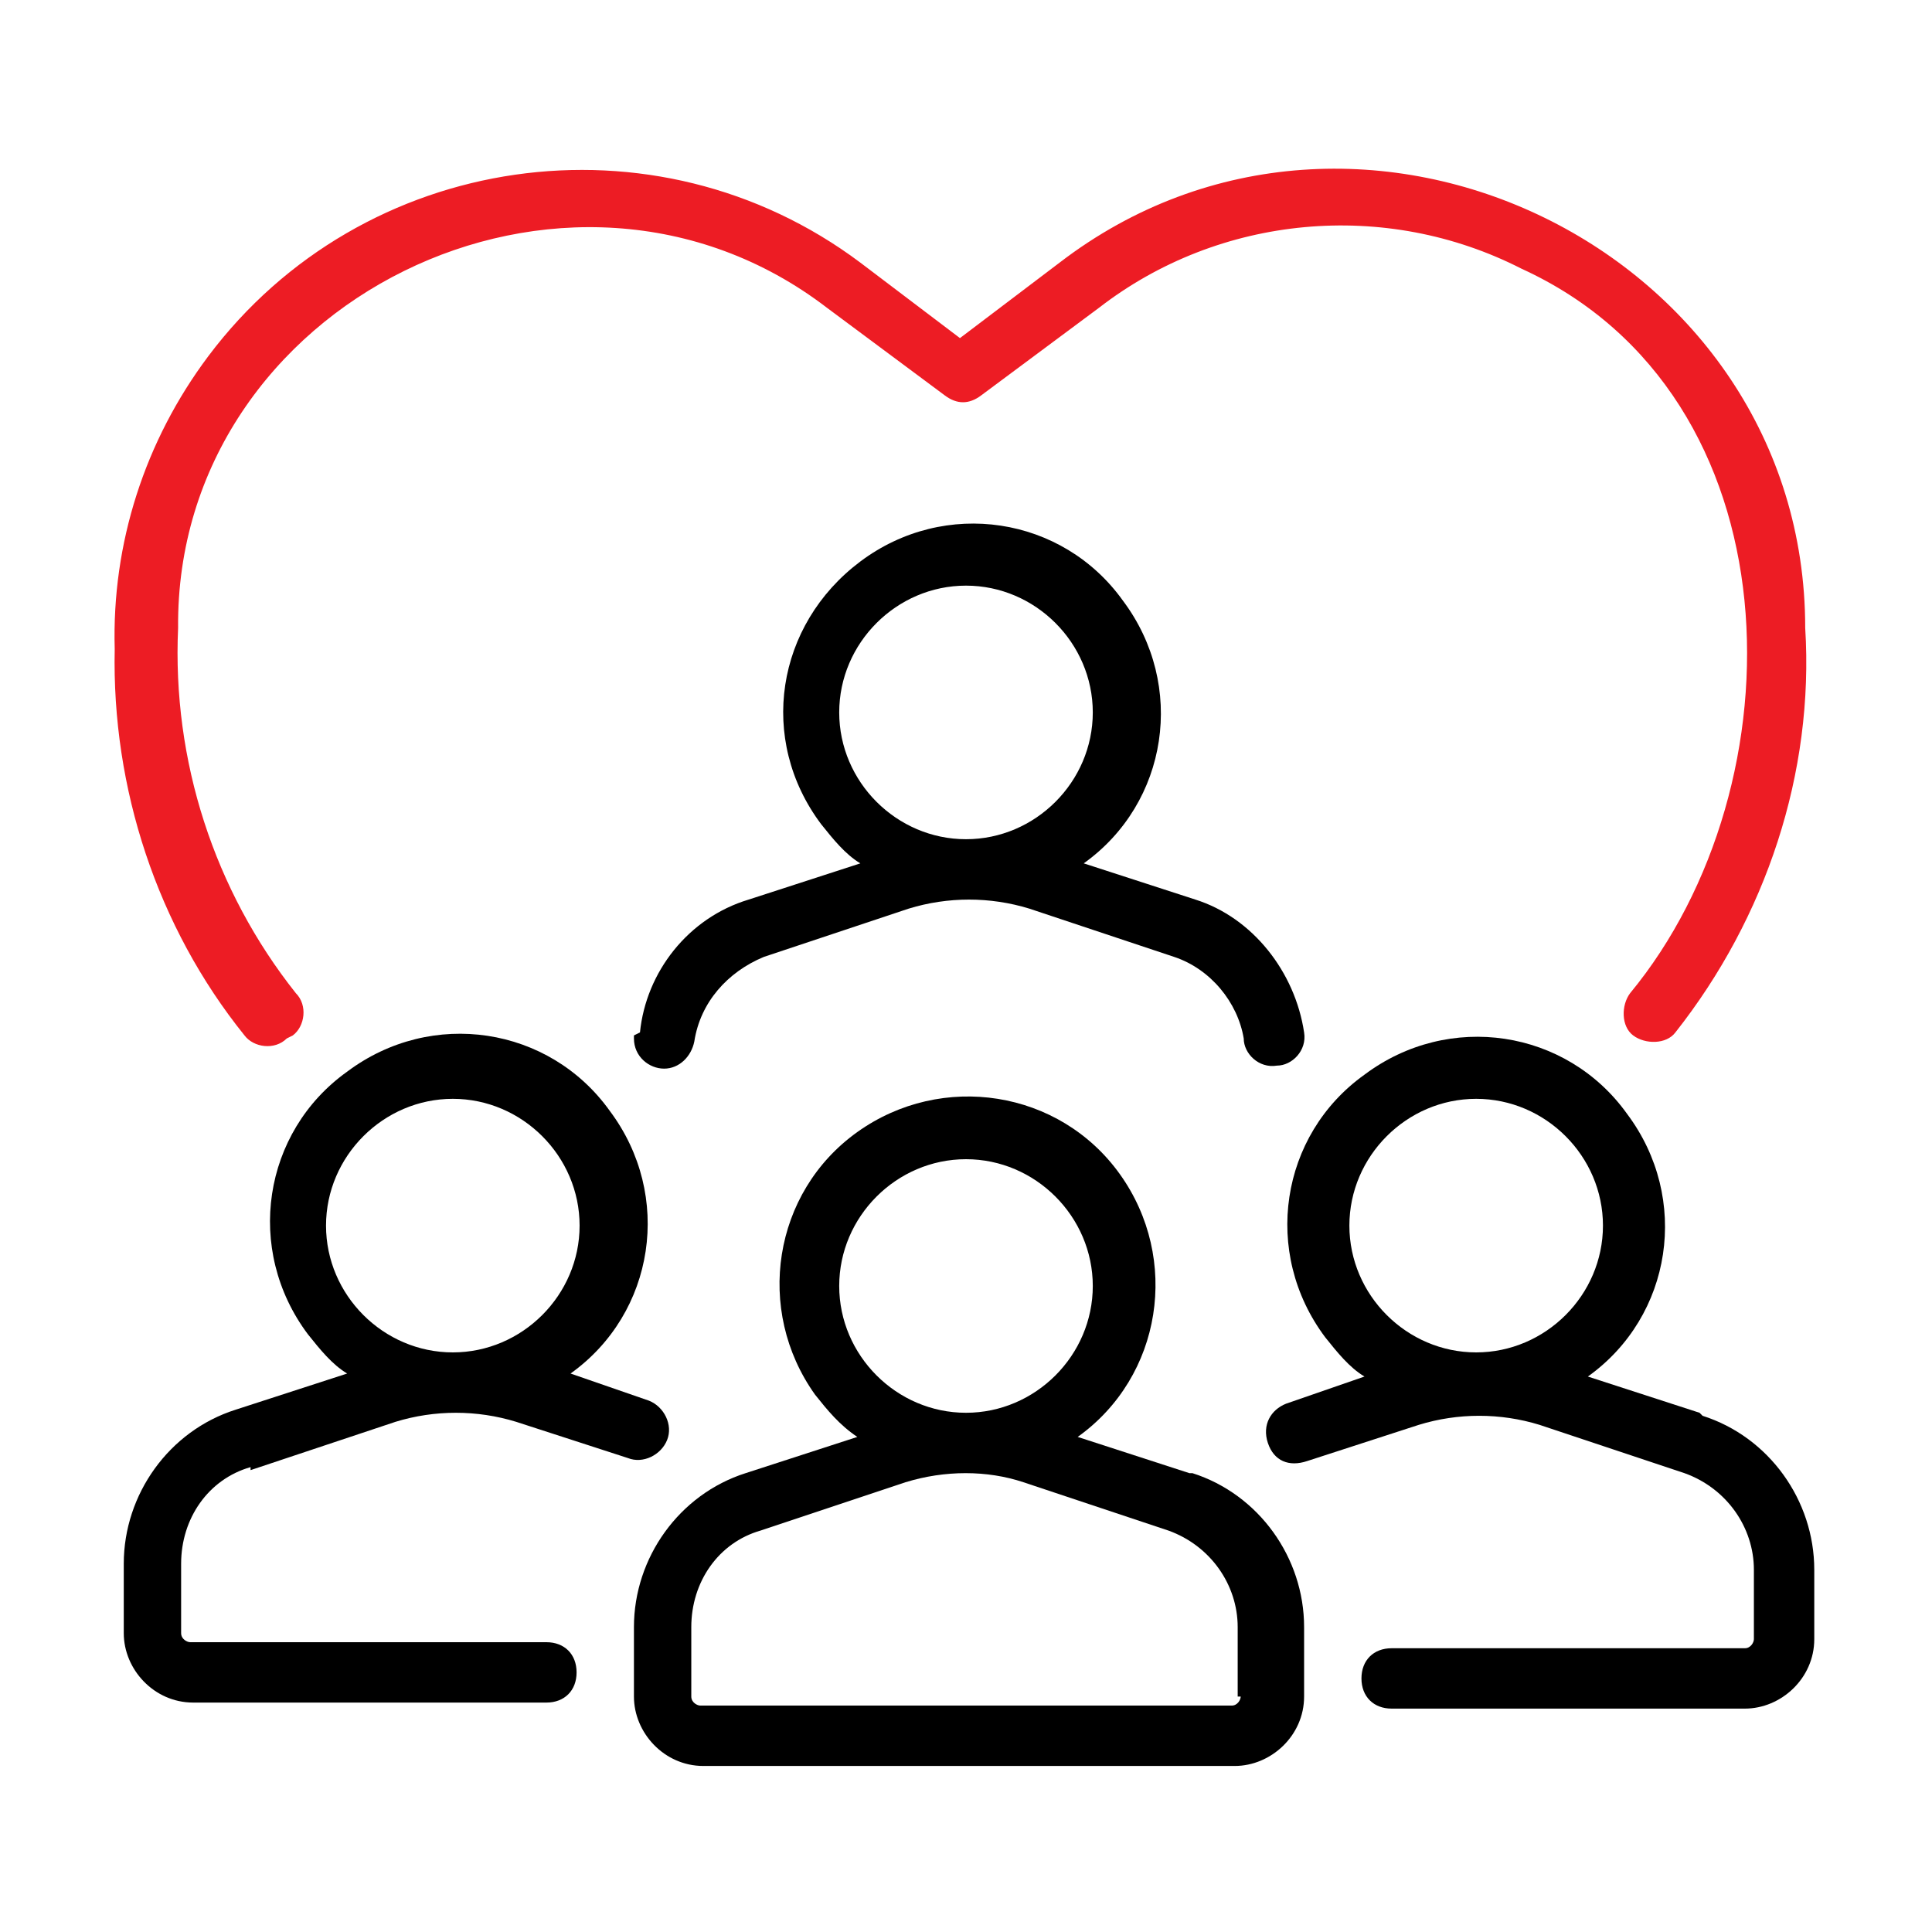 <?xml version="1.0" encoding="UTF-8"?>
<svg id="line" xmlns="http://www.w3.org/2000/svg" version="1.1" viewBox="0 0 64 64">
  <!-- Generator: Adobe Illustrator 29.5.1, SVG Export Plug-In . SVG Version: 2.1.0 Build 141)  -->
  <defs>
    <style>
      .st0 {
        fill: #ed1c24;
      }
    </style>
  </defs>
  <path class="st0" d="M9.7,34.3c.4-.3.5-1,.1-1.4-2.7-3.4-4.1-7.7-3.9-12.1-.1-10.8,12.9-17.2,21.5-10.6l3.9,2.9c.4.3.8.3,1.2,0l3.9-2.9c4-3.1,9.5-3.6,14-1.3,9.2,4.2,9.3,17.1,3.6,24-.3.4-.3,1.1.1,1.4.4.3,1.1.3,1.4-.1h0c3-3.8,4.6-8.6,4.3-13.4,0-12.5-14.8-19.7-24.7-12.1l-3.3,2.5-3.3-2.5c-6.8-5.1-16.5-3.7-21.6,3.1-2.1,2.8-3.2,6.2-3.1,9.7-.1,4.6,1.4,9.2,4.3,12.8.3.4,1,.5,1.4.1Z"/>
  <path d="M39.4,48.8l-3.7-1.2c2.8-2,3.4-5.9,1.4-8.7-2-2.8-5.9-3.4-8.7-1.4-2.8,2-3.4,5.9-1.4,8.7.4.5.8,1,1.4,1.4l-3.7,1.2c-2.2.7-3.7,2.8-3.7,5.1v2.3c0,1.2,1,2.3,2.3,2.3h17.6c1.2,0,2.3-1,2.3-2.3v-2.3c0-2.3-1.5-4.4-3.7-5.1ZM27.8,42.6c0-2.3,1.9-4.2,4.2-4.2,2.3,0,4.2,1.9,4.2,4.2,0,2.3-1.9,4.2-4.2,4.2-2.3,0-4.2-1.9-4.2-4.2ZM41.1,56.2c0,.1-.1.3-.3.3h-17.6c-.1,0-.3-.1-.3-.3v-2.3c0-1.5.9-2.8,2.3-3.2l4.8-1.6c1.3-.4,2.7-.4,3.9,0l4.8,1.6c1.4.5,2.3,1.8,2.3,3.2v2.3Z"/>
  <path d="M21,34.3s0,0,0,.1h0c0,.6.5,1,1,1,.5,0,.9-.4,1-.9.2-1.3,1.1-2.3,2.3-2.8l4.8-1.6c1.3-.4,2.7-.4,4,0l4.8,1.6c1.2.4,2.1,1.5,2.3,2.7,0,.5.5,1,1.1.9.5,0,1-.5.9-1.1,0,0,0,0,0,0-.3-2-1.7-3.8-3.6-4.4l-3.7-1.2c2.8-2,3.4-5.9,1.3-8.7-2-2.8-5.9-3.4-8.7-1.3s-3.4,5.9-1.3,8.7c.4.5.8,1,1.3,1.3l-3.7,1.2c-2,.6-3.4,2.4-3.6,4.4ZM27.8,23.6c0-2.3,1.9-4.2,4.2-4.2,2.3,0,4.2,1.9,4.2,4.2,0,2.3-1.9,4.2-4.2,4.2h0c-2.3,0-4.2-1.9-4.2-4.2h0Z"/>
  <path d="M56.3,46.8l-3.7-1.2c2.8-2,3.4-5.9,1.3-8.7-2-2.8-5.9-3.4-8.7-1.3-2.8,2-3.4,5.9-1.3,8.7.4.5.8,1,1.3,1.3l-2.6.9c-.5.2-.8.7-.6,1.3s.7.8,1.3.6l3.7-1.2c1.3-.4,2.7-.4,4,0l4.8,1.6c1.4.5,2.3,1.8,2.3,3.2v2.3c0,.1-.1.3-.3.3h-11.7c-.6,0-1,.4-1,1s.4,1,1,1h11.7c1.2,0,2.3-1,2.3-2.3v-2.3c0-2.3-1.5-4.4-3.7-5.1ZM48.9,44.8c-2.3,0-4.2-1.9-4.2-4.2s1.9-4.2,4.2-4.2,4.2,1.9,4.2,4.2c0,2.3-1.9,4.2-4.2,4.2Z"/>
  <path d="M8.3,48.7l4.8-1.6c1.3-.4,2.7-.4,4,0l3.7,1.2c.5.2,1.1-.1,1.3-.6.2-.5-.1-1.1-.6-1.3l-2.6-.9c2.8-2,3.4-5.9,1.3-8.7-2-2.8-5.9-3.4-8.7-1.3-2.8,2-3.4,5.9-1.3,8.7.4.5.8,1,1.3,1.3l-3.7,1.2c-2.2.7-3.7,2.8-3.7,5.1v2.3c0,1.2,1,2.3,2.3,2.3h11.7c.6,0,1-.4,1-1s-.4-1-1-1H6.3c-.1,0-.3-.1-.3-.3v-2.3c0-1.5.9-2.8,2.3-3.2ZM10.8,40.6c0-2.3,1.9-4.2,4.2-4.2s4.2,1.9,4.2,4.2c0,2.3-1.9,4.2-4.2,4.2-2.3,0-4.2-1.9-4.2-4.2h0Z"/>
</svg>